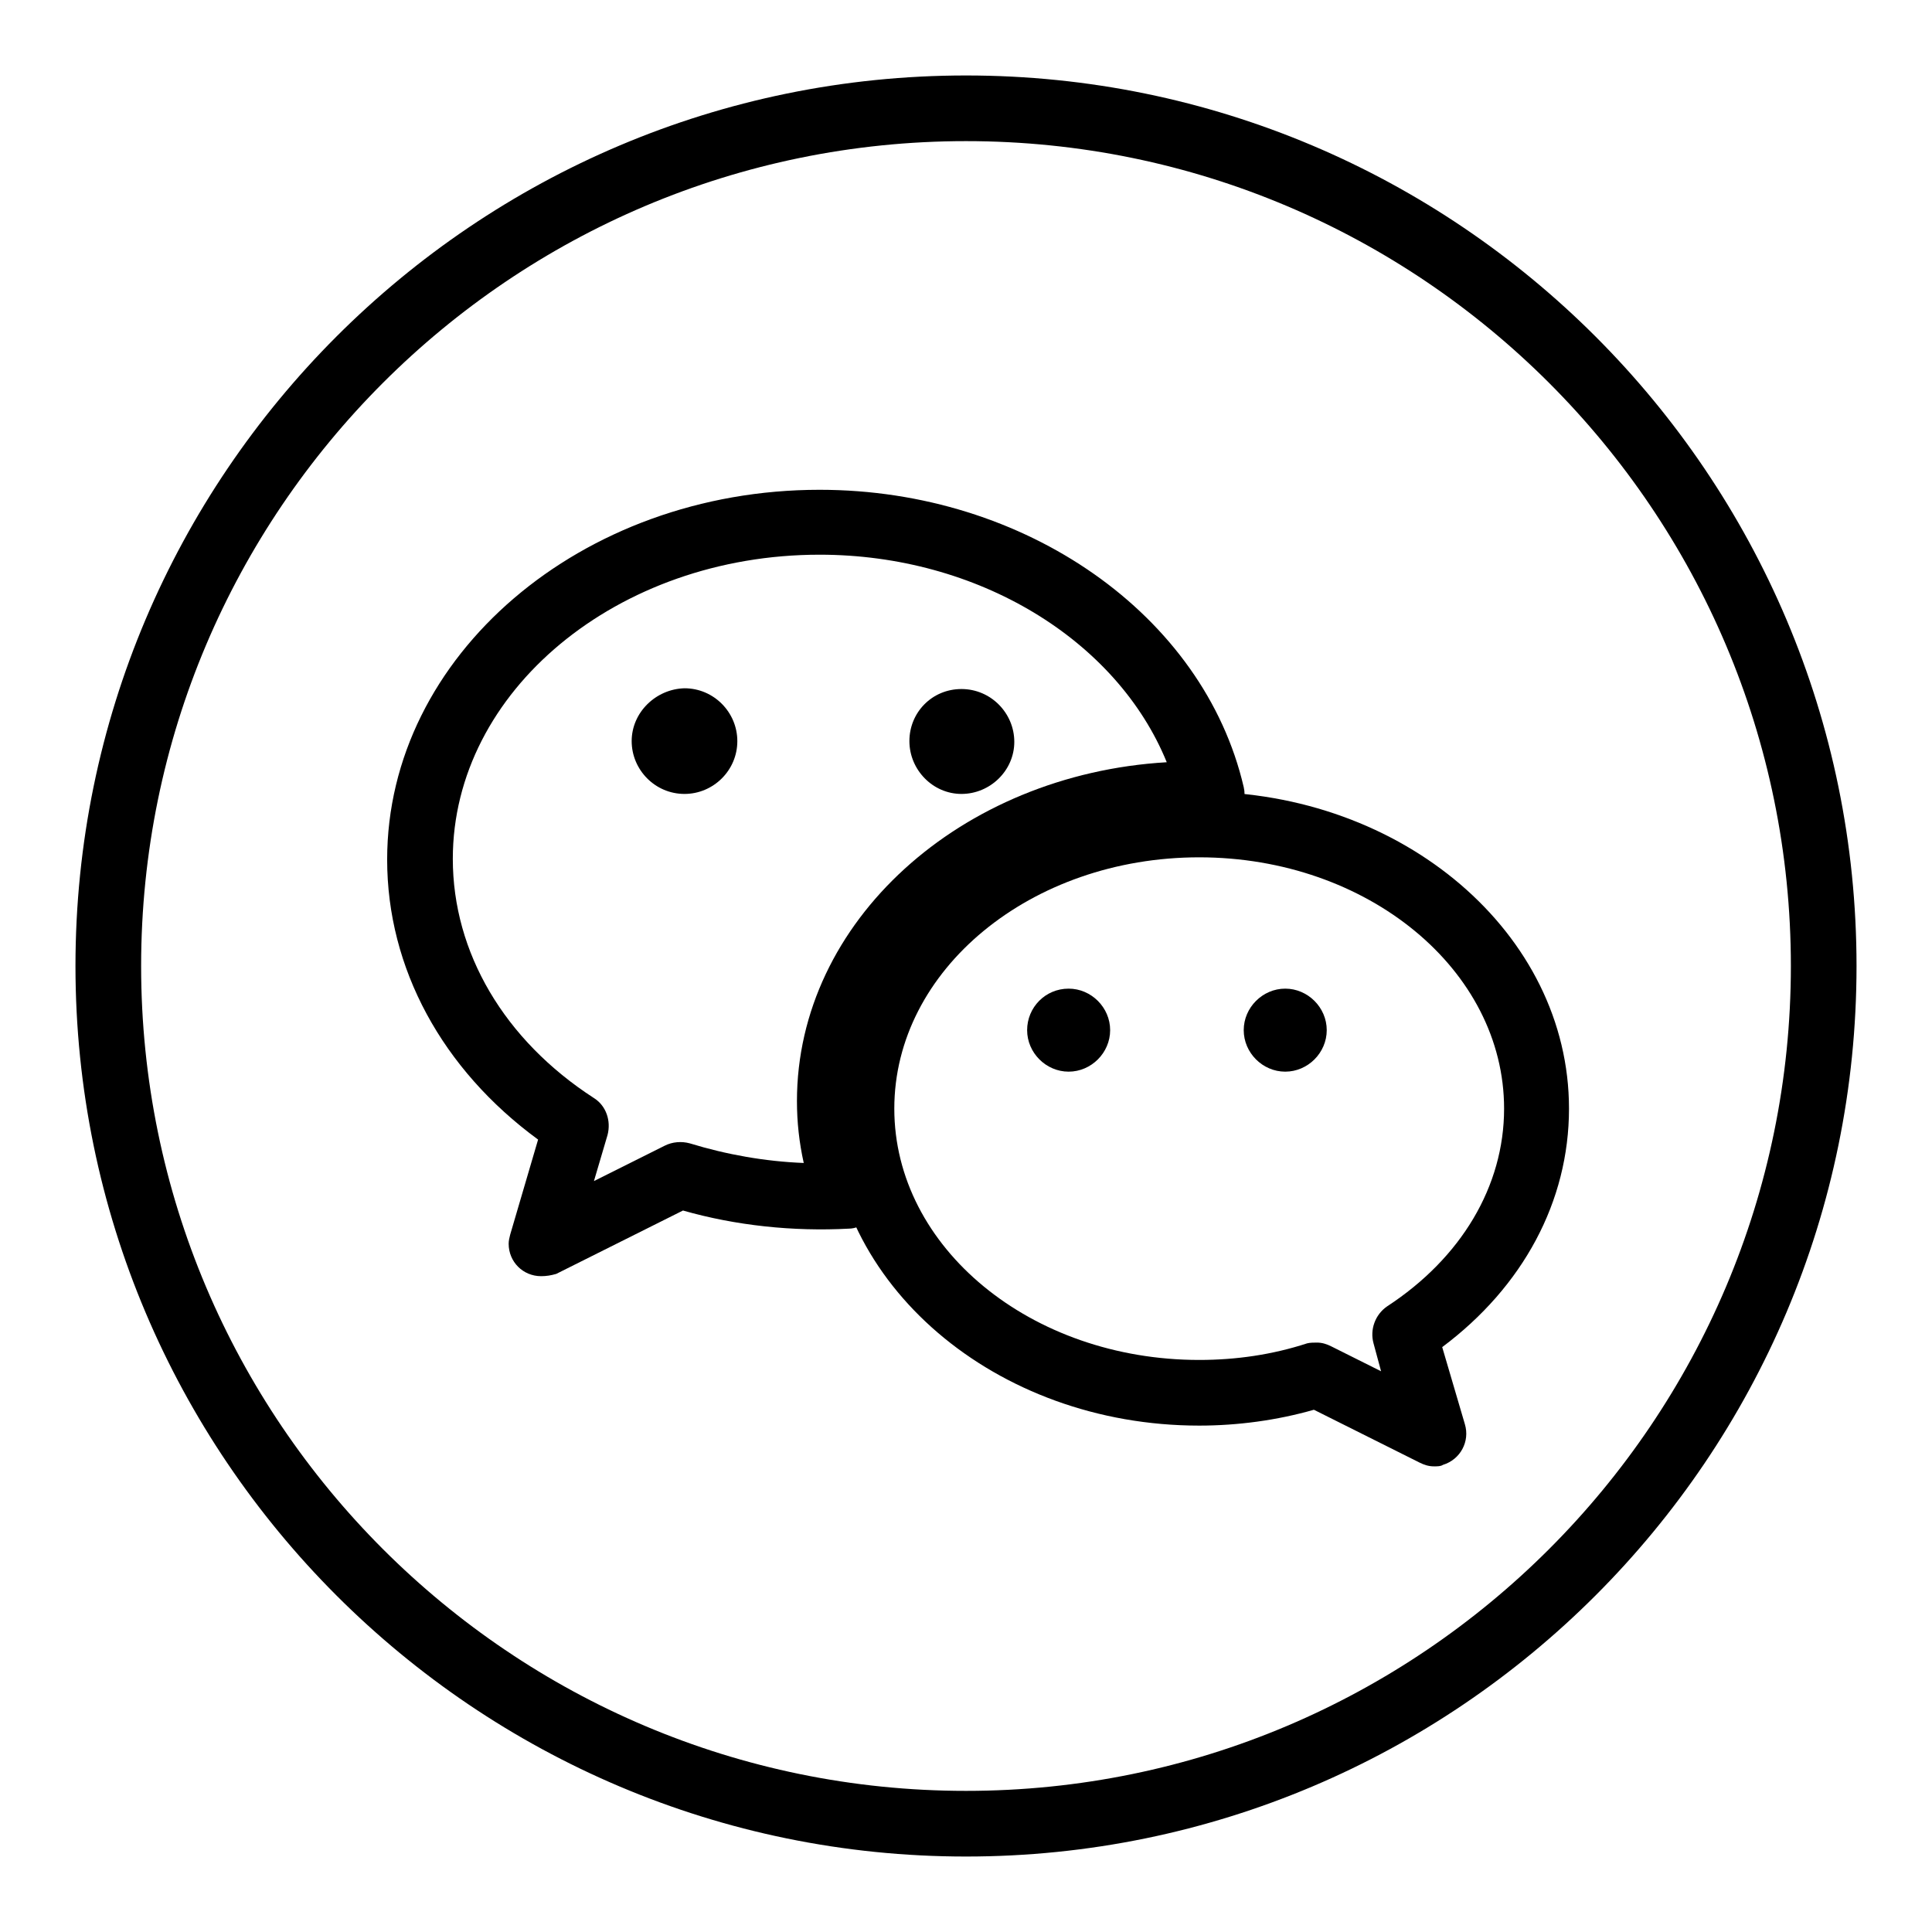 <?xml version="1.0" encoding="utf-8"?>
<!-- Svg Vector Icons : http://www.onlinewebfonts.com/icon -->
<!DOCTYPE svg PUBLIC "-//W3C//DTD SVG 1.1//EN" "http://www.w3.org/Graphics/SVG/1.1/DTD/svg11.dtd">
<svg version="1.1" xmlns="http://www.w3.org/2000/svg" xmlns:xlink="http://www.w3.org/1999/xlink" x="0px" y="0px" viewBox="0 0 256 256" enable-background="new 0 0 256 256" xml:space="preserve">
<g> <path fill="#000000" d="M128,246c-65.1,0-118-52.9-118-118C10,62.9,62.9,10,128,10c65.1,0,118,52.9,118,118 C246,193.1,193.1,246,128,246z M128,18.7c-60.3,0-109.3,49-109.3,109.3c0,60.3,49,109.3,109.3,109.3c60.3,0,109.3-49,109.3-109.3 S188.3,18.7,128,18.7L128,18.7z"/> <path fill="#000000" d="M71.7,169.1c-2.4,0-4.3-1.9-4.3-4.3c0-0.4,0.1-0.8,0.2-1.2l3.7-12.6c-12.7-9.3-20-22.7-20-37.1 c0-27,25.7-49,57.3-49c27.3,0,50.9,16.6,56.2,39.4c0.3,1.3,0,2.7-0.9,3.8c-0.9,1-2.2,1.6-3.5,1.6c-0.7,0-1.5,0-2.2,0 c-24.2,0-43.9,16.3-43.9,36.3c0,3.7,0.7,7.4,2,10.9c0.9,2.2-0.3,4.8-2.5,5.6c-0.4,0.2-0.9,0.3-1.3,0.3c-7.4,0.4-15-0.4-22-2.4 l-16.8,8.4C73,169,72.4,169.1,71.7,169.1z M108.6,73.5c-26.8,0-48.6,18.1-48.6,40.3c0,12.4,6.8,24,18.7,31.7c1.6,1,2.3,3,1.8,4.9 l-1.8,6.1l9.4-4.7c1-0.5,2.2-0.6,3.3-0.3c4.9,1.5,10,2.4,15.1,2.6c-0.6-2.7-0.9-5.4-0.9-8.2c0-23.8,21.7-43.3,49-44.9 C148,84.8,129.6,73.5,108.6,73.5L108.6,73.5z"/> <path fill="#000000" d="M83.7,98.2c0,3.8,3.1,7,7,7c3.8,0,7-3.1,7-7l0,0c0-3.8-3.1-7-7-7C86.9,91.3,83.7,94.4,83.7,98.2z"/> <path fill="#000000" d="M120.5,98.2c0,3.8,3.1,7,6.9,7c3.8,0,7-3.1,7-6.9c0,0,0,0,0,0c0-3.8-3.1-7-7-7S120.5,94.4,120.5,98.2z"/> <path fill="#000000" d="M190,194.3c-0.7,0-1.3-0.2-1.9-0.5l-14-7c-4.9,1.4-10.1,2.1-15.2,2.1c-27,0-49-18.8-49-42 c0-23.2,22-42,49-42s49,18.8,49,42c0,12.3-6.1,23.6-16.8,31.6l3,10.2c0.7,2.3-0.6,4.7-2.9,5.4C190.9,194.3,190.5,194.3,190,194.3 L190,194.3z M174.5,177.9c0.7,0,1.3,0.2,1.9,0.5l6.6,3.3L182,178c-0.5-1.8,0.2-3.8,1.8-4.9c9.8-6.4,15.5-15.9,15.5-26.2 c0-18.4-18.1-33.3-40.4-33.3c-22.3,0-40.4,14.9-40.4,33.3c0,18.4,18.1,33.3,40.4,33.3c4.9,0,9.7-0.7,14.3-2.2 C173.6,177.9,174.1,177.9,174.5,177.9L174.5,177.9z"/> <path fill="#000000" d="M136.1,136.5c0,3,2.5,5.5,5.5,5.5c3,0,5.5-2.5,5.5-5.5c0-3-2.5-5.5-5.5-5.5 C138.5,131,136.1,133.5,136.1,136.5z"/> <path fill="#000000" d="M164.8,136.5c0,3,2.5,5.5,5.5,5.5s5.5-2.5,5.5-5.5c0-3-2.5-5.5-5.5-5.5S164.8,133.5,164.8,136.5z"/></g>
</svg>